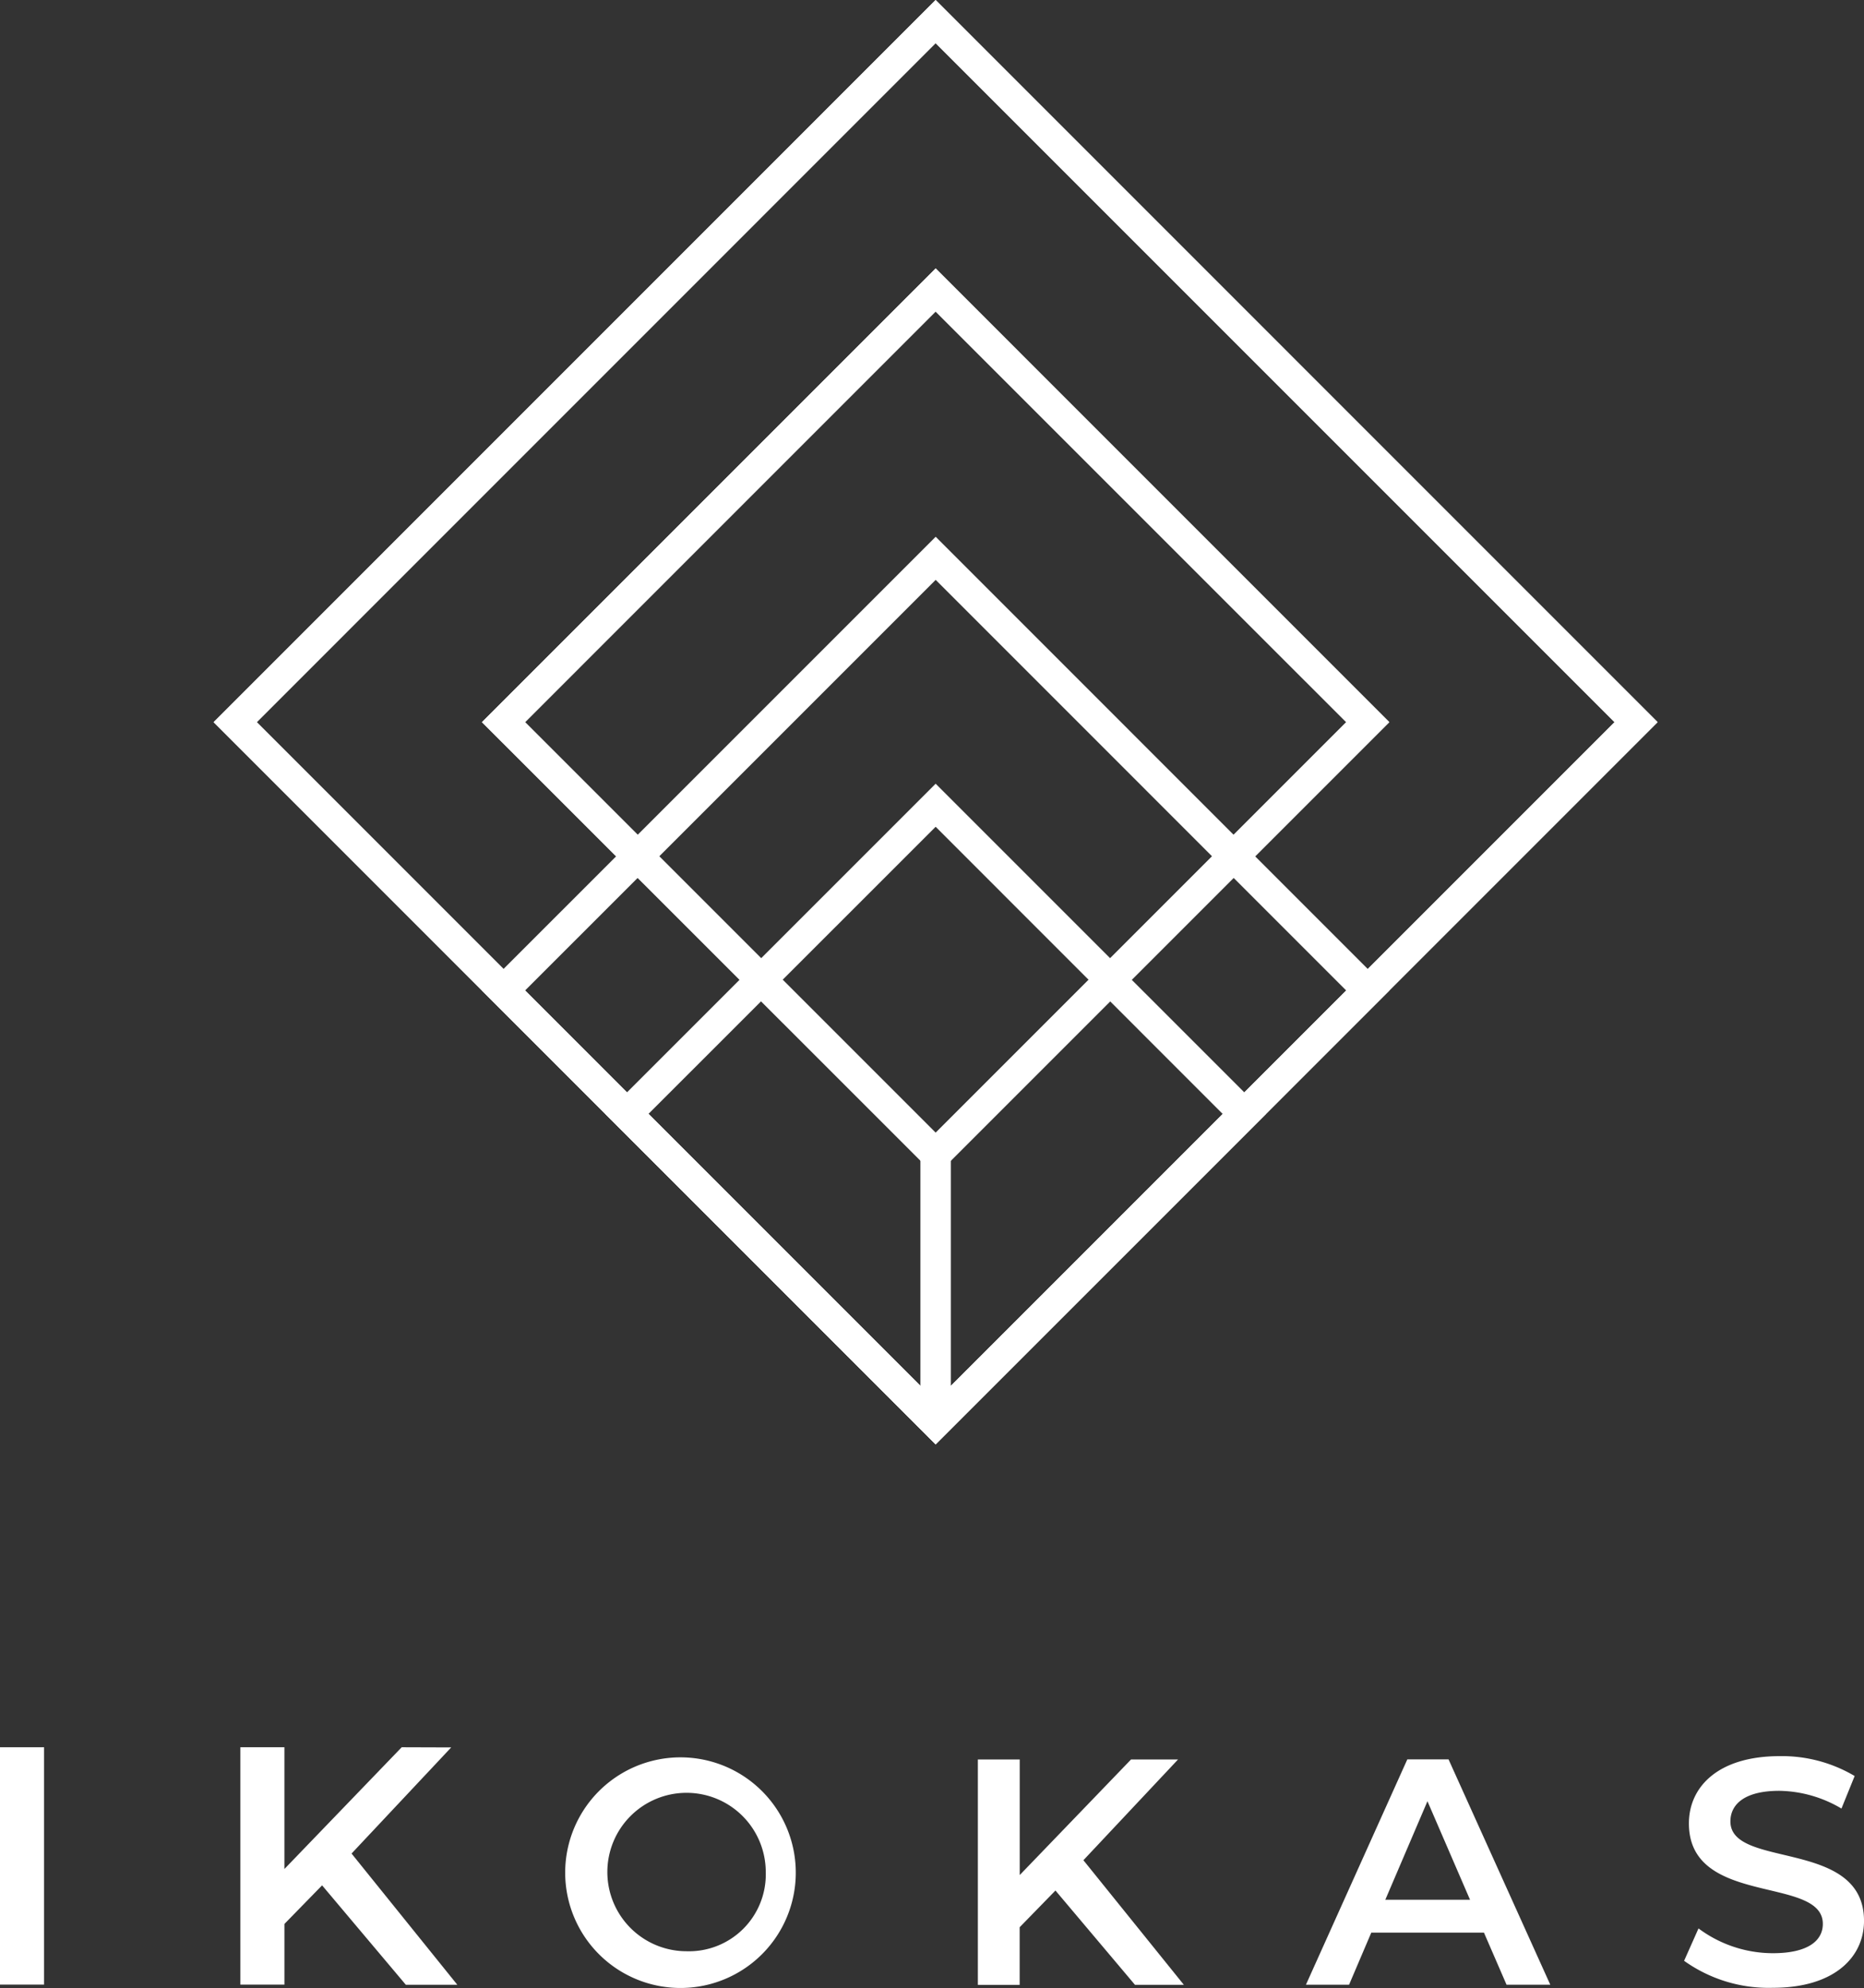 <svg xmlns="http://www.w3.org/2000/svg" width="93.766" height="100" viewBox="0 0 93.766 100"><rect x="0" y="0" width="93.766" height="100" fill="#333333" stroke="none"/><defs><style>.a{fill:#fff;}</style></defs><g transform="translate(0 87.883)"><rect class="a" width="2.217" height="11.938"/><path class="a" d="M507.276,103.945l-5.9,6.123v-6.123h-2.216v11.938h2.217v-3.052l1.894-1.94,4.212,5h2.59l-5.32-6.6,5.013-5.338Z" transform="translate(-487.069 -103.945)"/><path class="a" d="M517.419,110a3.984,3.984,0,1,0-3.984,3.984A3.864,3.864,0,0,0,517.419,110m-10.089,0a5.8,5.8,0,1,1,1.8,4.232,5.8,5.8,0,0,1-1.8-4.232" transform="translate(-478.899 -103.724)"/><path class="a" d="M521.613,110.844l-1.8,1.846v2.9H517.71V104.252h2.106v5.814l5.6-5.814h2.364l-4.761,5.068,5.053,6.267h-2.459Z" transform="translate(-468.52 -103.638)"/><path class="a" d="M534.22,111.311l-2.142-4.956-2.12,4.956Zm.7,1.652h-5.667l-1.118,2.622h-2.17l5.1-11.335h2.074l5.118,11.335h-2.2Z" transform="translate(-460.272 -103.64)"/><path class="a" d="M535.473,114.471l.728-1.636a6.281,6.281,0,0,0,3.742,1.246c1.766,0,2.512-.632,2.512-1.474,0-2.446-6.737-.842-6.737-5.054,0-1.83,1.458-3.384,4.568-3.384a7.163,7.163,0,0,1,3.77,1l-.664,1.636a6.309,6.309,0,0,0-3.126-.892c-1.75,0-2.46.682-2.46,1.54,0,2.412,6.721.842,6.721,5,0,1.812-1.476,3.368-4.584,3.368a7.312,7.312,0,0,1-4.47-1.36" transform="translate(-450.76 -103.722)"/></g><g transform="translate(10.746)"><path class="a" d="M499.451,96.323,533.6,130.476l34.153-34.153L533.6,62.17ZM533.6,132.644,497.281,96.323,533.6,60l36.319,36.323Z" transform="translate(-497.281 -60)"/><path class="a" d="M499.451,96.323,533.6,130.476l34.153-34.153L533.6,62.17ZM533.6,132.644,497.281,96.323,533.6,60l36.319,36.323Z" transform="translate(-497.281 -60)"/><path class="a" d="M506.2,89.573l20.654,20.654,20.654-20.654L526.852,68.919Zm20.656,22.818L504.03,89.573l22.824-22.822,22.82,22.822Z" transform="translate(-490.533 -53.25)"/><path class="a" d="M506.2,89.573l20.654,20.654,20.654-20.654L526.852,68.919Zm20.656,22.818L504.03,89.573l22.824-22.822,22.82,22.822Z" transform="translate(-490.533 -53.25)"/><path class="a" d="M506.2,96.322l20.652,20.654,20.654-20.654L526.855,75.668Zm20.652,22.822L504.03,96.324,526.855,73.5l22.82,22.824Z" transform="translate(-490.533 -46.502)"/><path class="a" d="M509.3,96.322l14.445,14.447,14.445-14.447L523.75,81.877Zm14.445,16.615L507.135,96.324,523.75,79.711l16.612,16.611Z" transform="translate(-487.429 -40.292)"/><rect class="a" width="1.533" height="12.505" transform="translate(35.553 58.059)"/></g></svg>